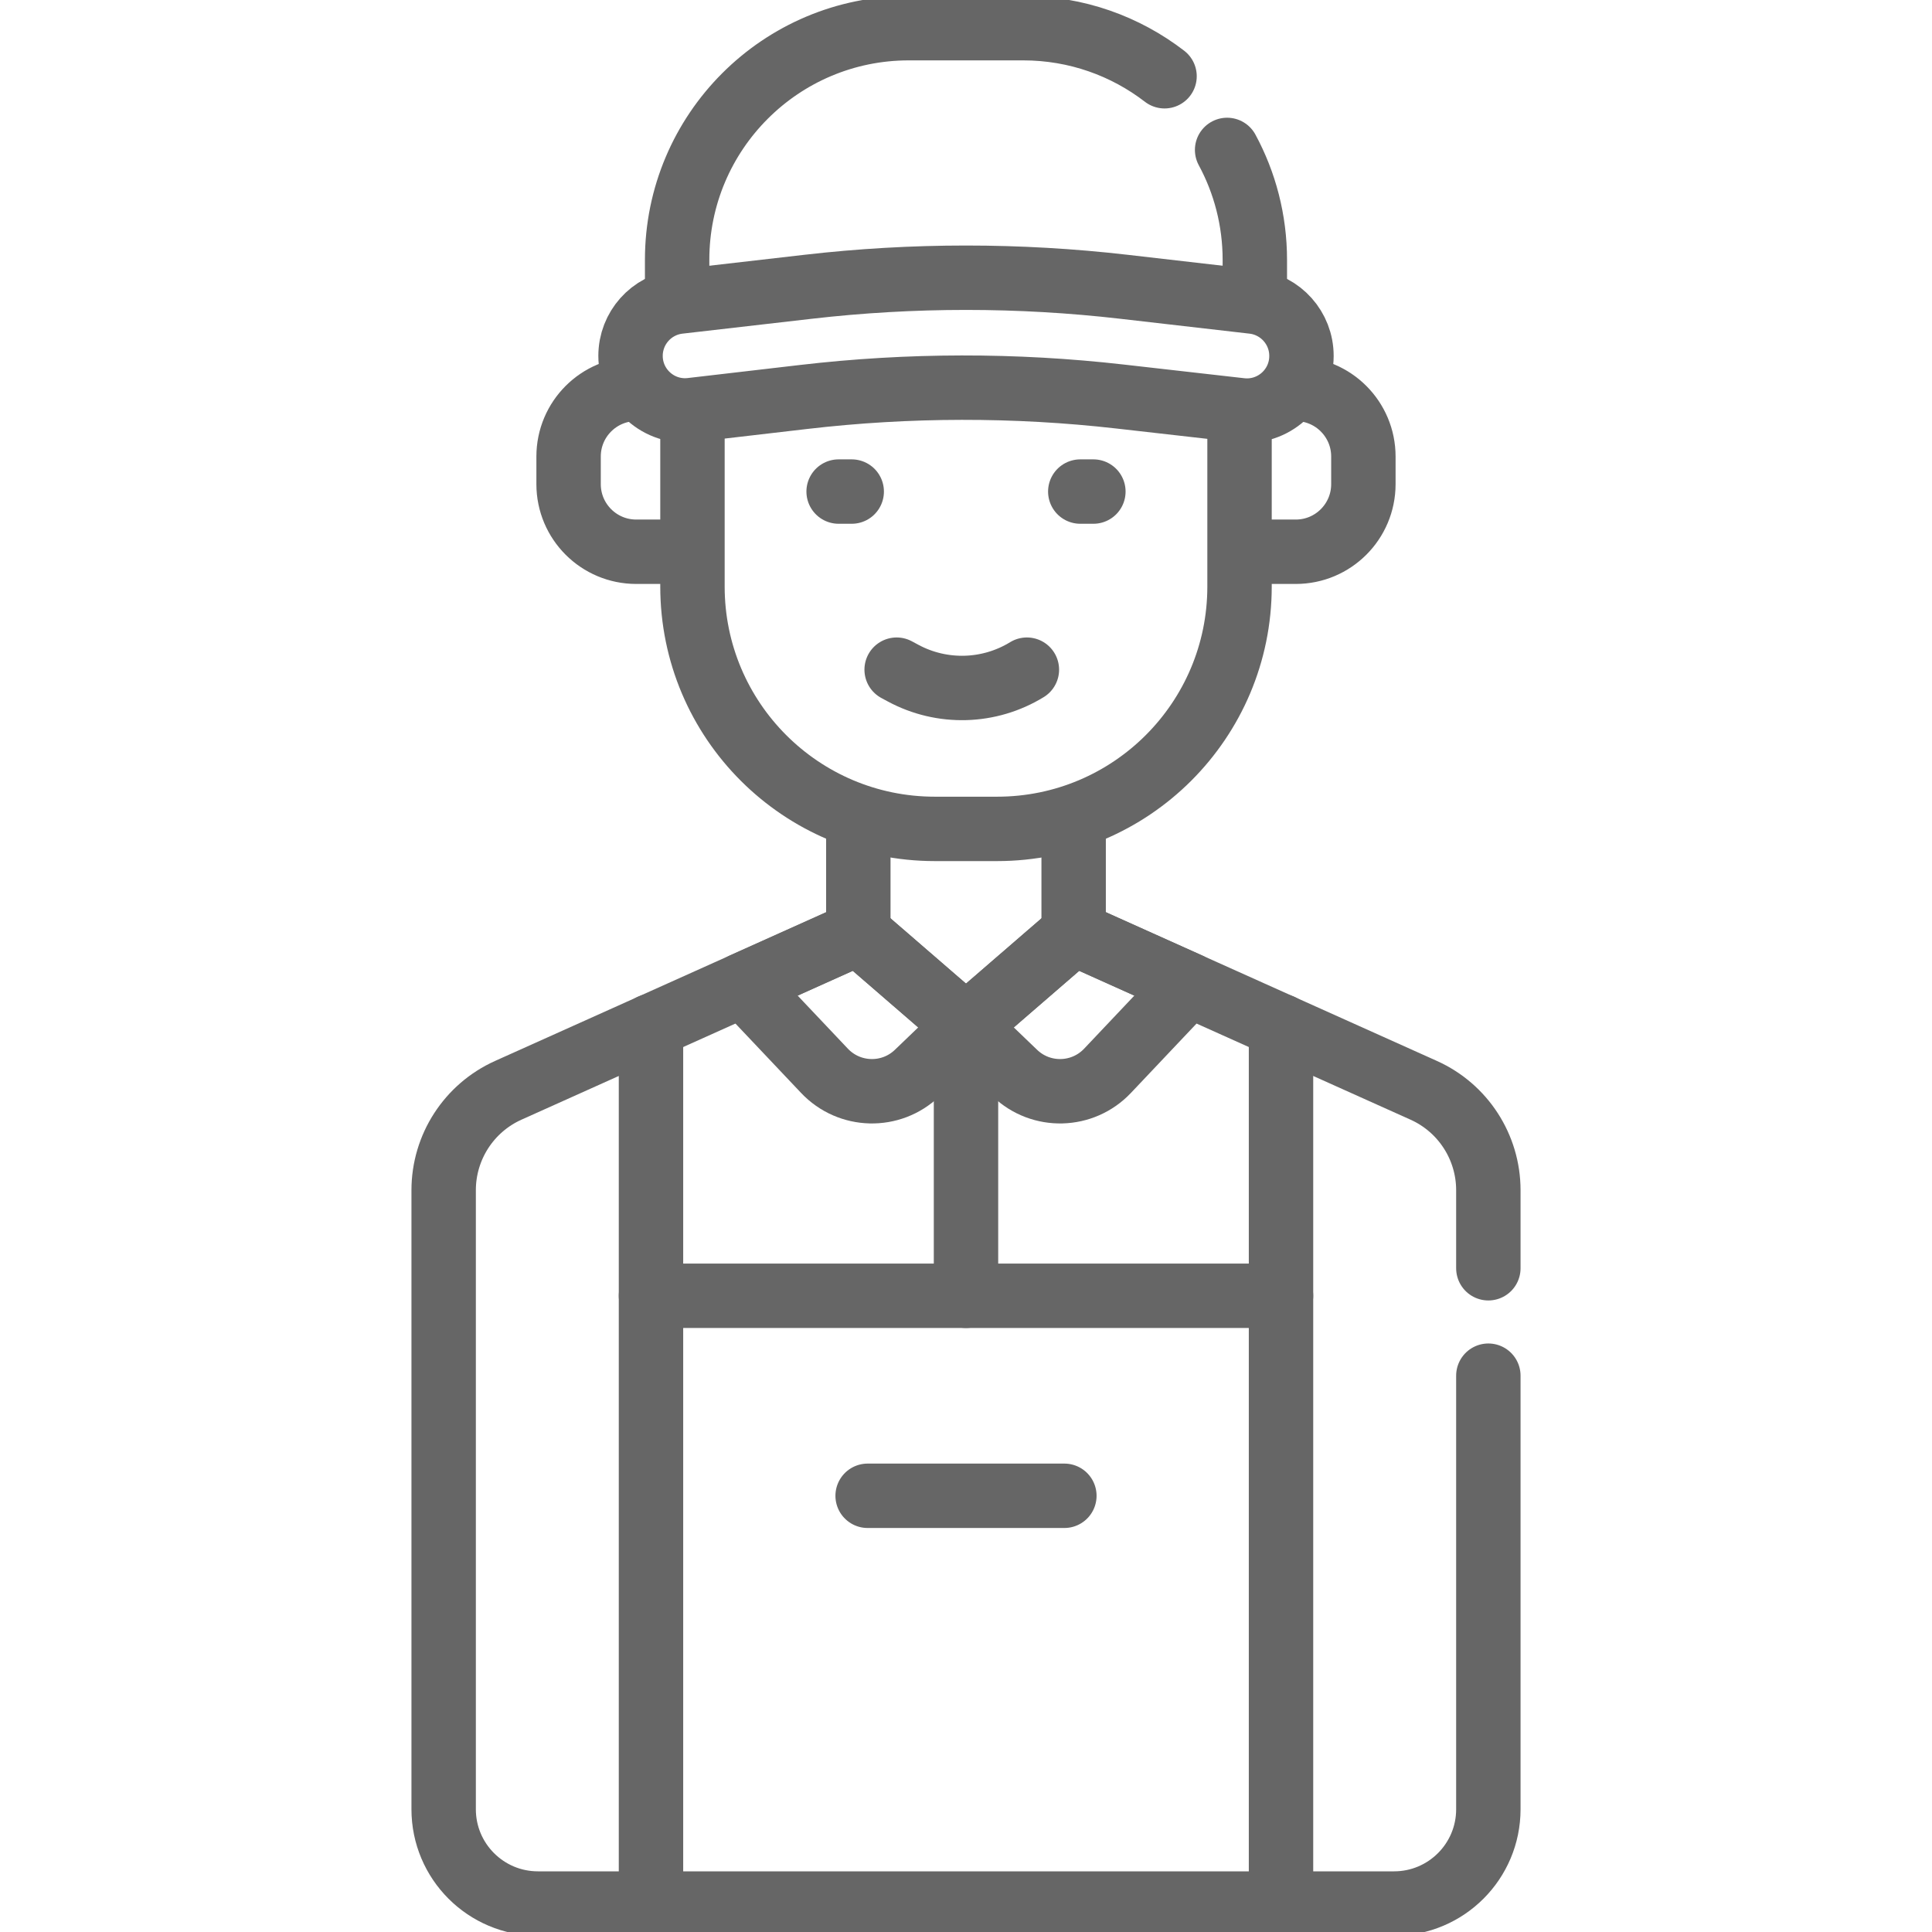<svg width="60" height="60" viewBox="0 0 60 60" fill="none" xmlns="http://www.w3.org/2000/svg">
<g clip-path="url(#clip0_3717_32172)">
<path d="M21.35 17.135H19.758C18.598 17.135 17.658 16.195 17.658 15.035V14.178C17.658 13.018 18.598 12.078 19.758 12.078" stroke="#666666" stroke-width="2" stroke-miterlimit="10" stroke-linecap="round" stroke-linejoin="round"/>
<path d="M40.242 12.078C41.401 12.078 42.341 13.018 42.341 14.178V15.035C42.341 16.195 41.401 17.135 40.242 17.135H38.645" stroke="#666666" stroke-width="2" stroke-miterlimit="10" stroke-linecap="round" stroke-linejoin="round"/>
<path d="M33.343 25.602V28.979" stroke="#666666" stroke-width="2" stroke-miterlimit="10" stroke-linecap="round" stroke-linejoin="round"/>
<path d="M26.656 28.979V25.602" stroke="#666666" stroke-width="2" stroke-miterlimit="10" stroke-linecap="round" stroke-linejoin="round"/>
<path d="M38.495 12.867V18.214C38.495 22.372 35.124 25.742 30.966 25.742H29.034C24.876 25.742 21.505 22.372 21.505 18.214V12.867" stroke="#666666" stroke-width="2" stroke-miterlimit="10" stroke-linecap="round" stroke-linejoin="round"/>
<path d="M26.044 15.266H26.451" stroke="#666666" stroke-width="2" stroke-miterlimit="10" stroke-linecap="round" stroke-linejoin="round"/>
<path d="M33.549 15.266H33.956" stroke="#666666" stroke-width="2" stroke-miterlimit="10" stroke-linecap="round" stroke-linejoin="round"/>
<path d="M27.846 20.797L28.047 20.905C29.256 21.556 30.72 21.515 31.891 20.797" stroke="#666666" stroke-width="2" stroke-miterlimit="10" stroke-linecap="round" stroke-linejoin="round"/>
<path d="M46.222 39.387V36.964C46.222 35.624 45.436 34.409 44.214 33.86L33.344 28.977L30 31.869L26.656 28.977L15.786 33.86C14.564 34.409 13.778 35.624 13.778 36.964V56.187C13.778 57.805 15.089 59.116 16.707 59.116H43.293C44.911 59.116 46.222 57.805 46.222 56.187V42.723" stroke="#666666" stroke-width="2" stroke-miterlimit="10" stroke-linecap="round" stroke-linejoin="round"/>
<path d="M30 31.869L28.483 33.325C27.671 34.105 26.379 34.073 25.605 33.255L23.078 30.584L26.656 28.977L30 31.869Z" stroke="#666666" stroke-width="2" stroke-miterlimit="10" stroke-linecap="round" stroke-linejoin="round"/>
<path d="M30 31.869L31.517 33.325C32.329 34.105 33.621 34.073 34.395 33.255L36.922 30.584L33.344 28.977L30 31.869Z" stroke="#666666" stroke-width="2" stroke-miterlimit="10" stroke-linecap="round" stroke-linejoin="round"/>
<path d="M30 31.867V40.242" stroke="#666666" stroke-width="2" stroke-miterlimit="10" stroke-linecap="round" stroke-linejoin="round"/>
<path d="M20.217 31.867V40.242" stroke="#666666" stroke-width="2" stroke-miterlimit="10" stroke-linecap="round" stroke-linejoin="round"/>
<path d="M39.783 31.867V40.242" stroke="#666666" stroke-width="2" stroke-miterlimit="10" stroke-linecap="round" stroke-linejoin="round"/>
<path d="M39.783 59.114V40.242H20.217V59.114" stroke="#666666" stroke-width="2" stroke-miterlimit="10" stroke-linecap="round" stroke-linejoin="round"/>
<path d="M38.109 4.656C38.658 5.672 38.97 6.836 38.97 8.072V9.145" stroke="#666666" stroke-width="2" stroke-miterlimit="10" stroke-linecap="round" stroke-linejoin="round"/>
<path d="M21.029 9.141V8.068C21.029 4.096 24.25 0.875 28.223 0.875H31.777C33.429 0.875 34.951 1.432 36.166 2.368" stroke="#666666" stroke-width="2" stroke-miterlimit="10" stroke-linecap="round" stroke-linejoin="round"/>
<path d="M38.532 12.74L34.779 12.314C31.516 11.943 28.221 11.947 24.959 12.328L21.472 12.734C20.466 12.852 19.582 12.065 19.582 11.051C19.582 10.191 20.227 9.467 21.082 9.368L25.09 8.907C28.353 8.531 31.647 8.531 34.91 8.907L38.917 9.368C39.773 9.467 40.418 10.191 40.418 11.051V11.057C40.418 12.068 39.537 12.854 38.532 12.74Z" stroke="#666666" stroke-width="2" stroke-miterlimit="10" stroke-linecap="round" stroke-linejoin="round"/>
<path d="M26.945 46.453H33.055" stroke="#666666" stroke-width="2" stroke-miterlimit="10" stroke-linecap="round" stroke-linejoin="round"/>
</g>
<defs>
<clipPath id="clip0_3717_32172">
<rect width="60" height="60" fill="white"/>
</clipPath>
</defs>
</svg>
